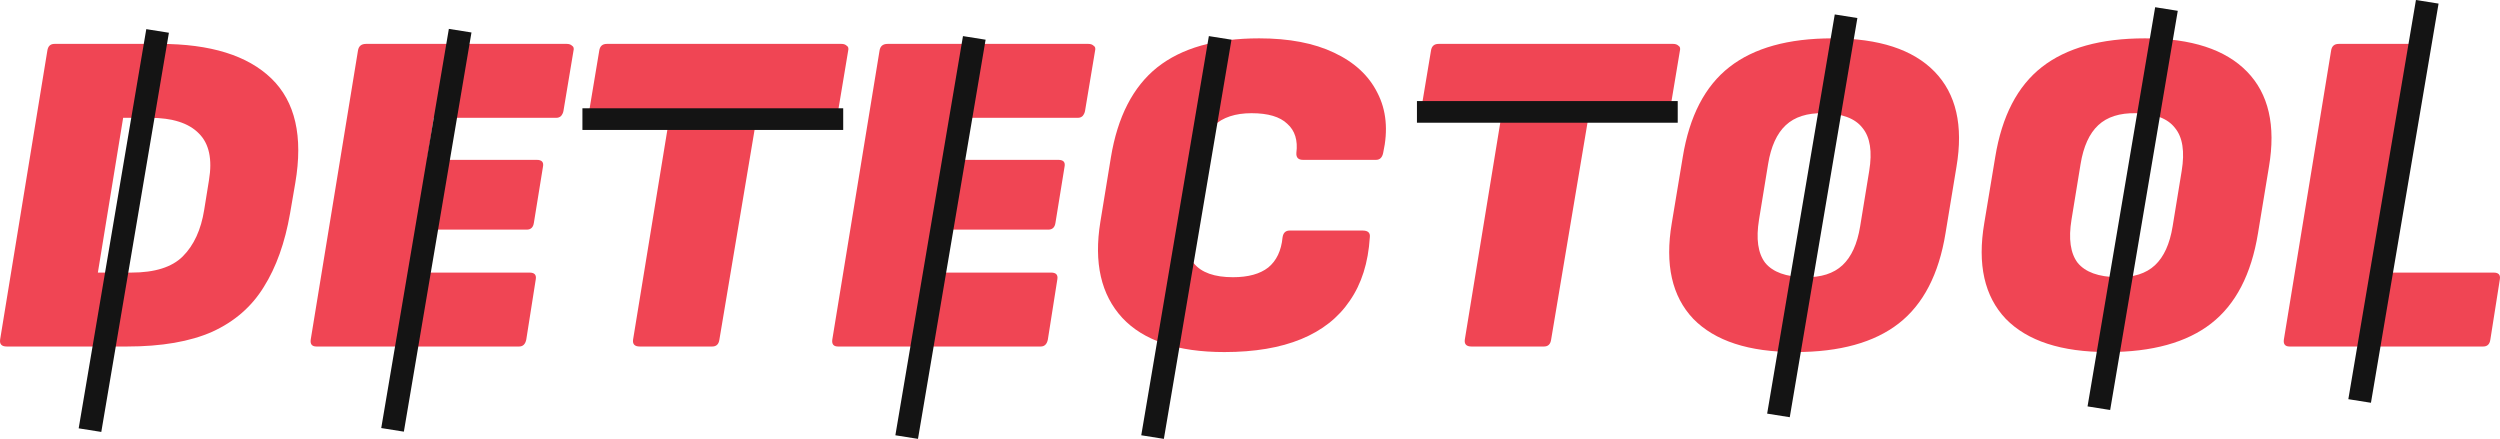 <svg width="319" height="56" viewBox="0 0 319 56" fill="none" xmlns="http://www.w3.org/2000/svg">
<path d="M0.865 44.215C0.216 44.215 -0.068 43.92 0.014 43.331L6.038 6.485C6.119 5.895 6.423 5.601 6.95 5.601H20.398C26.848 5.601 31.594 7.074 34.636 10.022C37.679 12.97 38.693 17.411 37.679 23.346L37.01 27.237C36.36 30.97 35.245 34.095 33.663 36.61C32.121 39.126 29.931 41.032 27.091 42.329C24.252 43.587 20.621 44.215 16.199 44.215H0.865ZM12.488 34.783H16.747C19.749 34.783 21.939 34.095 23.319 32.719C24.738 31.304 25.651 29.32 26.057 26.765L26.665 22.992C27.111 20.319 26.686 18.335 25.387 17.038C24.089 15.701 22 15.033 19.12 15.033H15.713L12.488 34.783Z" fill="#F04554"/>
<path d="M40.379 44.215C39.811 44.215 39.567 43.92 39.648 43.331L45.672 6.485C45.753 5.895 46.098 5.601 46.707 5.601H72.324C72.608 5.601 72.831 5.679 72.993 5.836C73.196 5.954 73.257 6.17 73.176 6.485L71.898 14.149C71.858 14.385 71.756 14.601 71.594 14.797C71.432 14.955 71.229 15.033 70.985 15.033H55.347L54.495 20.398H68.49C69.14 20.398 69.403 20.693 69.282 21.282L68.126 28.416C68.044 29.005 67.74 29.3 67.213 29.3H53.035L52.122 34.783H67.578C68.186 34.783 68.45 35.058 68.369 35.608L67.152 43.331C67.03 43.92 66.726 44.215 66.239 44.215H40.379Z" fill="#F04554"/>
<path d="M81.633 44.215C80.984 44.215 80.7 43.92 80.781 43.331L85.406 15.033H76.035C75.751 15.033 75.528 14.955 75.366 14.797C75.204 14.64 75.143 14.424 75.183 14.149L76.461 6.485C76.542 5.895 76.867 5.601 77.435 5.601H107.372C107.656 5.601 107.879 5.679 108.042 5.836C108.244 5.954 108.305 6.17 108.224 6.485L106.946 14.149C106.906 14.385 106.784 14.601 106.581 14.797C106.419 14.955 106.216 15.033 105.973 15.033H96.541L91.795 43.331C91.714 43.92 91.41 44.215 90.882 44.215H81.633Z" fill="#F04554"/>
<path d="M106.932 44.215C106.364 44.215 106.12 43.92 106.201 43.331L112.225 6.485C112.307 5.895 112.651 5.601 113.26 5.601H138.877C139.161 5.601 139.384 5.679 139.546 5.836C139.749 5.954 139.81 6.17 139.729 6.485L138.451 14.149C138.411 14.385 138.309 14.601 138.147 14.797C137.985 14.955 137.782 15.033 137.538 15.033H121.9L121.049 20.398H135.044C135.693 20.398 135.956 20.693 135.835 21.282L134.679 28.416C134.597 29.005 134.293 29.3 133.766 29.3H119.588L118.675 34.783H134.131C134.739 34.783 135.003 35.058 134.922 35.608L133.705 43.331C133.583 43.92 133.279 44.215 132.792 44.215H106.932Z" fill="#F04554"/>
<path d="M156.229 44.923C150.265 44.923 145.925 43.469 143.207 40.56C140.489 37.612 139.556 33.525 140.408 28.298L141.747 20.103C142.598 14.915 144.566 11.083 147.649 8.607C150.772 6.131 155.113 4.893 160.67 4.893C164.484 4.893 167.668 5.502 170.224 6.721C172.82 7.939 174.666 9.649 175.761 11.85C176.897 14.051 177.14 16.605 176.491 19.514C176.369 20.103 176.065 20.398 175.578 20.398H166.269C165.66 20.398 165.376 20.103 165.417 19.514C165.619 17.902 165.234 16.664 164.261 15.8C163.328 14.896 161.806 14.444 159.697 14.444C157.628 14.444 156.026 14.974 154.89 16.035C153.754 17.097 153.004 18.728 152.638 20.929L151.482 28.003C151.077 30.518 151.361 32.385 152.334 33.604C153.308 34.783 154.971 35.372 157.324 35.372C159.271 35.372 160.772 34.96 161.827 34.134C162.881 33.27 163.49 31.992 163.652 30.302C163.733 29.713 164.037 29.418 164.565 29.418H173.875C174.564 29.418 174.868 29.713 174.787 30.302C174.585 33.525 173.733 36.217 172.232 38.379C170.771 40.541 168.702 42.172 166.025 43.272C163.348 44.373 160.082 44.923 156.229 44.923Z" fill="#F04554"/>
<path d="M187.762 44.215C187.113 44.215 186.829 43.92 186.91 43.331L191.535 15.033H182.164C181.88 15.033 181.657 14.955 181.494 14.797C181.332 14.64 181.271 14.424 181.312 14.149L182.59 6.485C182.671 5.895 182.995 5.601 183.563 5.601H213.501C213.785 5.601 214.008 5.679 214.17 5.836C214.373 5.954 214.434 6.17 214.353 6.485L213.075 14.149C213.034 14.385 212.913 14.601 212.71 14.797C212.548 14.955 212.345 15.033 212.101 15.033H202.67L197.924 43.331C197.842 43.92 197.538 44.215 197.011 44.215H187.762Z" fill="#F04554"/>
<path d="M229.079 44.923C223.156 44.923 218.816 43.508 216.057 40.678C213.34 37.809 212.427 33.741 213.319 28.475L214.719 20.044C215.571 14.817 217.558 10.985 220.682 8.548C223.805 6.112 228.187 4.893 233.825 4.893C239.748 4.893 244.088 6.308 246.847 9.138C249.605 11.968 250.538 16.016 249.646 21.282L248.246 29.772C247.394 34.999 245.407 38.831 242.283 41.268C239.16 43.704 234.758 44.923 229.079 44.923ZM230.296 35.372C232.365 35.412 233.967 34.901 235.103 33.84C236.239 32.778 236.989 31.128 237.354 28.887L238.511 21.813C238.916 19.337 238.632 17.509 237.659 16.33C236.726 15.112 235.062 14.483 232.669 14.444C230.6 14.404 228.998 14.915 227.862 15.976C226.726 17.038 225.976 18.688 225.611 20.929L224.455 28.003C224.049 30.479 224.313 32.326 225.246 33.545C226.219 34.724 227.903 35.333 230.296 35.372Z" fill="#F04554"/>
<path d="M268.952 44.923C263.029 44.923 258.688 43.508 255.93 40.678C253.212 37.809 252.299 33.741 253.192 28.475L254.591 20.044C255.443 14.817 257.431 10.985 260.554 8.548C263.678 6.112 268.059 4.893 273.698 4.893C279.62 4.893 283.961 6.308 286.719 9.138C289.478 11.968 290.411 16.016 289.518 21.282L288.119 29.772C287.267 34.999 285.279 38.831 282.156 41.268C279.032 43.704 274.631 44.923 268.952 44.923ZM270.168 35.372C272.237 35.412 273.84 34.901 274.976 33.84C276.111 32.778 276.862 31.128 277.227 28.887L278.383 21.813C278.789 19.337 278.505 17.509 277.531 16.33C276.598 15.112 274.935 14.483 272.542 14.444C270.473 14.404 268.87 14.915 267.735 15.976C266.599 17.038 265.848 18.688 265.483 20.929L264.327 28.003C263.921 30.479 264.185 32.326 265.118 33.545C266.092 34.724 267.775 35.333 270.168 35.372Z" fill="#F04554"/>
<path d="M292.151 44.215C291.584 44.215 291.34 43.92 291.421 43.331L297.445 6.485C297.526 5.895 297.851 5.601 298.419 5.601H307.607C308.256 5.601 308.54 5.895 308.459 6.485L303.834 34.783H318.195C318.803 34.783 319.067 35.058 318.986 35.608L317.769 43.331C317.688 43.92 317.383 44.215 316.856 44.215H292.151Z" fill="#F04554"/>
<path d="M18.666 3.719L21.553 4.178L12.925 55.114L10.039 54.655L18.666 3.719Z" fill="#141414"/>
<path d="M57.274 3.685L60.16 4.144L51.533 55.079L48.646 54.62L57.274 3.685Z" fill="#141414"/>
<path d="M122.876 4.606L125.763 5.065L117.135 56L114.249 55.541L122.876 4.606Z" fill="#141414"/>
<path d="M154.251 4.606L157.138 5.065L148.51 56L145.624 55.541L154.251 4.606Z" fill="#141414"/>
<path d="M234.115 1.842L237.001 2.301L228.374 53.236L225.488 52.778L234.115 1.842Z" fill="#141414"/>
<path d="M274.998 0.921L277.884 1.38L269.257 52.315L266.37 51.856L274.998 0.921Z" fill="#141414"/>
<path d="M308.274 0L311.161 0.459L302.533 51.394L299.647 50.935L308.274 0Z" fill="#141414"/>
<path d="M107.593 13.817V16.581H74.317V13.817H107.593Z" fill="#141414"/>
<path d="M214.078 12.896V15.66H180.802V12.896H214.078Z" fill="#141414"/>
</svg>
